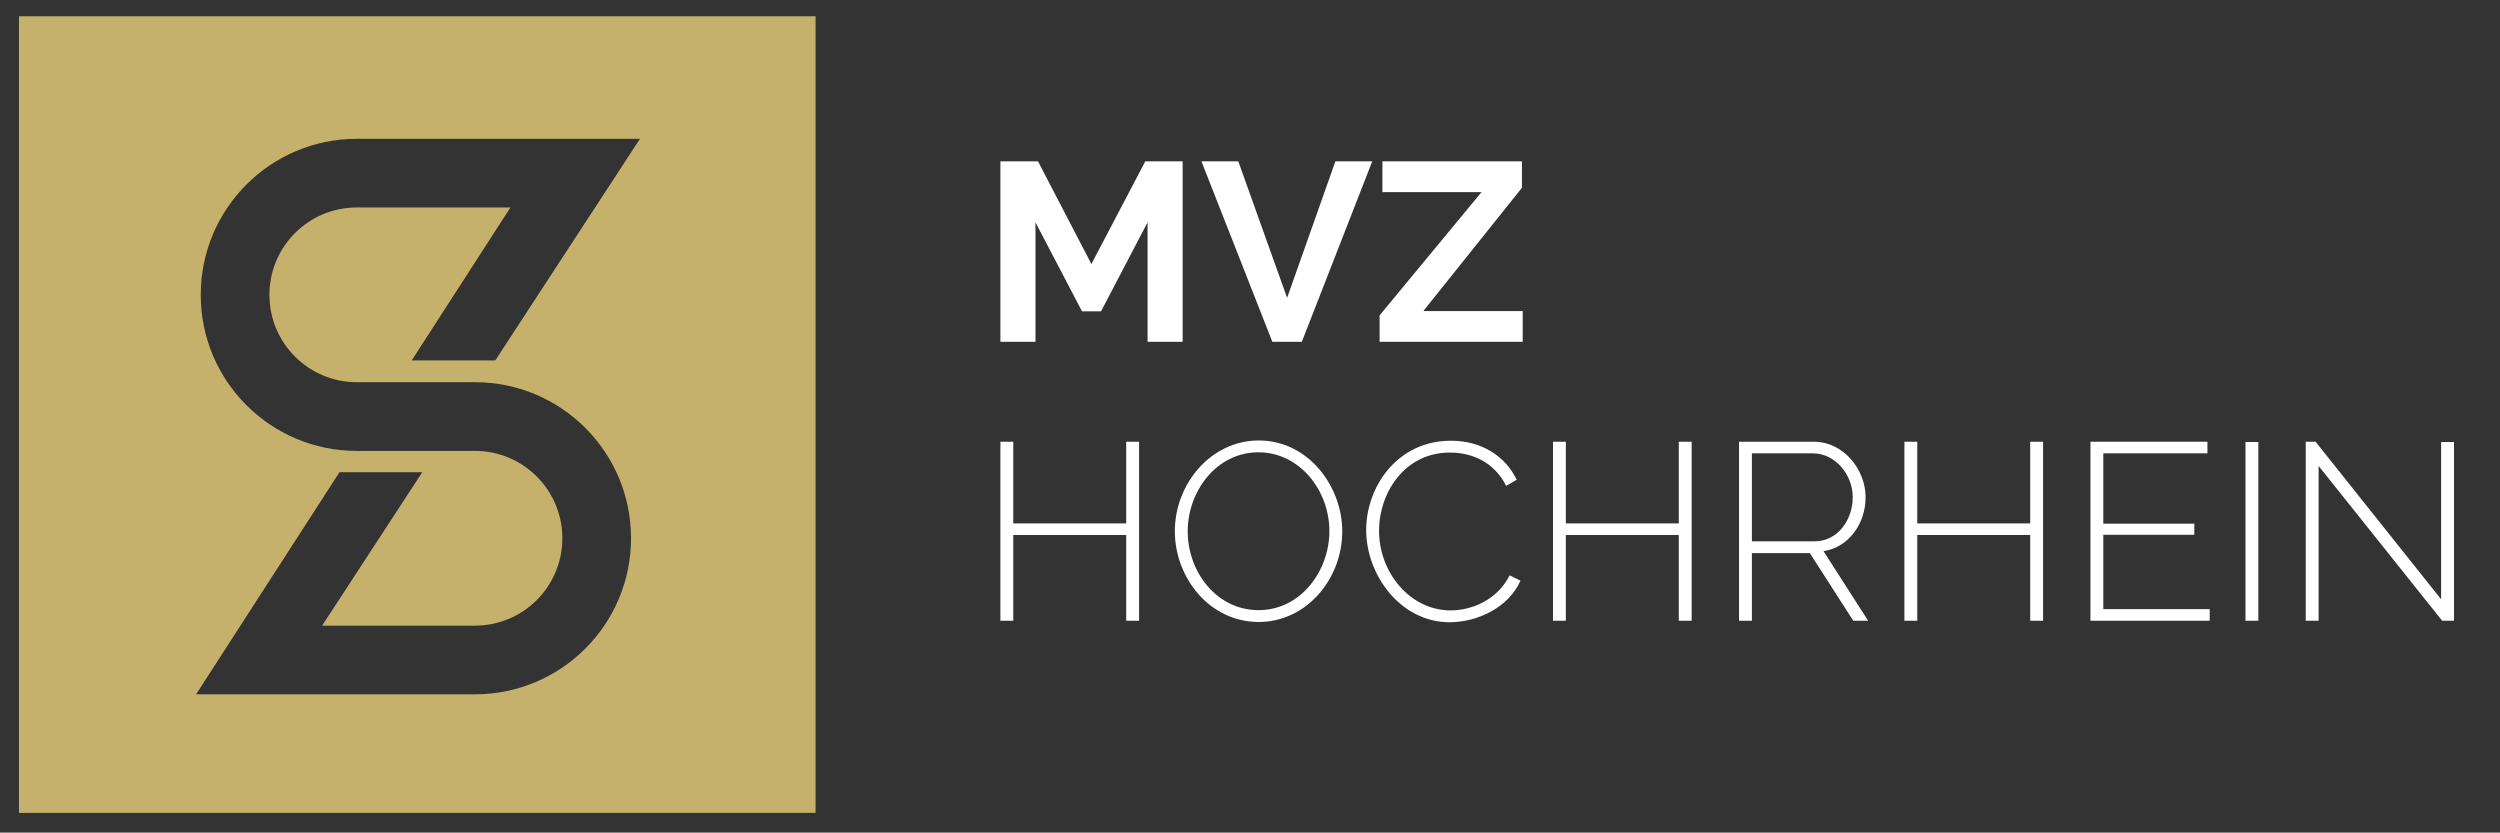 <?xml version="1.0" encoding="utf-8"?>
<!-- Generator: Adobe Illustrator 16.0.4, SVG Export Plug-In . SVG Version: 6.00 Build 0)  -->
<!DOCTYPE svg PUBLIC "-//W3C//DTD SVG 1.1//EN" "http://www.w3.org/Graphics/SVG/1.1/DTD/svg11.dtd">
<svg version="1.1" id="Layer_1" xmlns="http://www.w3.org/2000/svg" xmlns:xlink="http://www.w3.org/1999/xlink" x="0px" y="0px"
	 width="570.5px" height="190px" viewBox="0 0 570.5 190" enable-background="new 0 0 570.5 190" xml:space="preserve">
<rect x="0" y="0" width="570.5" height="190" fill="#333333" stroke="none"/>
<path fill="#C5B16B" d="M4.334,3.719V185.5h181.779V3.719H4.334z M81.422,47.341c-11.012,0-19.942,8.927-19.942,19.939
	c0,11.013,8.931,19.941,19.942,19.941h26.966c19.668,0,35.613,15.944,35.613,35.611s-15.945,35.611-35.613,35.611l-63.64,0.002
	c6.365-9.861,28.193-43.67,32.726-50.689h18.89c-2.857,4.375-13.944,21.36-22.86,35.018h34.885c11.013,0,19.941-8.928,19.941-19.938
	s-8.929-19.938-19.941-19.938H81.42c-19.667,0-35.609-15.943-35.609-35.61c0-19.668,15.942-35.61,35.609-35.61l64.618-0.002
	c-10.482,16.058-29.354,44.963-33.014,50.567H93.951l22.53-34.896C109.499,47.341,81.422,47.341,81.422,47.341z"/>
<g enable-background="new    ">
	<path fill="#FFFFFF" d="M261.873,78V50.741L251.26,71.04h-4.35l-10.614-20.299V78h-8.004V36.821h8.583l12.181,23.431l12.296-23.431
		h8.525V78H261.873z"/>
	<path fill="#FFFFFF" d="M282.58,36.821l11.136,31.145l11.02-31.145h8.409L297.079,78h-6.729L274.17,36.821H282.58z"/>
	<path fill="#FFFFFF" d="M314.826,71.968l23.259-28.129h-22.62v-7.018h31.842v6.032l-22.504,28.129h22.678V78h-32.653
		L314.826,71.968L314.826,71.968z"/>
</g>
<g>
	<path fill="#FFFFFF" d="M259.935,100.803v40.848H257V122.09h-25.773v19.561h-2.936v-40.848h2.936v18.641H257v-18.641H259.935z"/>
	<path fill="#FFFFFF" d="M268.1,121.227c0-10.873,8.285-20.712,19.159-20.712c11.334,0,19.043,10.528,19.043,20.712
		c0,10.988-8.227,20.712-19.101,20.712C275.867,141.881,268.1,131.697,268.1,121.227z M287.201,139.234
		c9.781,0,16.166-9.148,16.166-18.008c0-9.377-6.846-18.008-16.166-18.008c-9.78,0-16.167,9.09-16.167,18.008
		C271.034,130.604,277.709,139.234,287.201,139.234z"/>
	<path fill="#FFFFFF" d="M331.095,100.572c7.249,0,12.543,3.74,15.016,8.917l-2.416,1.381c-2.819-5.638-8.054-7.595-12.83-7.595
		c-10.355,0-16.166,9.207-16.166,17.836c0,9.607,7.134,18.182,16.339,18.182c4.89,0,10.644-2.417,13.463-7.998l2.474,1.208
		c-2.703,6.157-9.896,9.493-16.166,9.493c-11.161,0-19.044-10.701-19.044-21.057C311.764,111.102,318.84,100.572,331.095,100.572z"
		/>
	<path fill="#FFFFFF" d="M386.035,100.803v40.848h-2.935V122.09h-25.775v19.561h-2.934v-40.848h2.934v18.641h25.775v-18.641H386.035
		z"/>
	<path fill="#FFFFFF" d="M396.847,141.65v-40.848h17.03c6.904,0,11.852,6.443,11.852,12.656c0,6.041-3.854,11.449-9.607,12.312
		l10.183,15.879h-3.395l-9.896-15.419h-13.232v15.419H396.847z M399.781,123.528h14.325c5.294,0,8.688-4.948,8.688-10.069
		c0-5.235-4.085-10.01-9.089-10.01h-13.924V123.528z"/>
	<path fill="#FFFFFF" d="M466.229,100.803v40.848h-2.935V122.09H437.52v19.561h-2.935v-40.848h2.935v18.641h25.774v-18.641H466.229z
		"/>
	<path fill="#FFFFFF" d="M504.254,139.004v2.646h-27.213v-40.848h26.695v2.646h-23.762V119.5h20.771v2.533h-20.771v16.971H504.254z"
		/>
	<path fill="#FFFFFF" d="M512.42,141.65v-40.791h2.934v40.791H512.42z"/>
	<path fill="#FFFFFF" d="M529.104,106.325v35.325h-2.935v-40.848h2.245l28.65,35.959v-35.902h2.935v40.791h-2.704L529.104,106.325z"
		/>
</g>
</svg>
